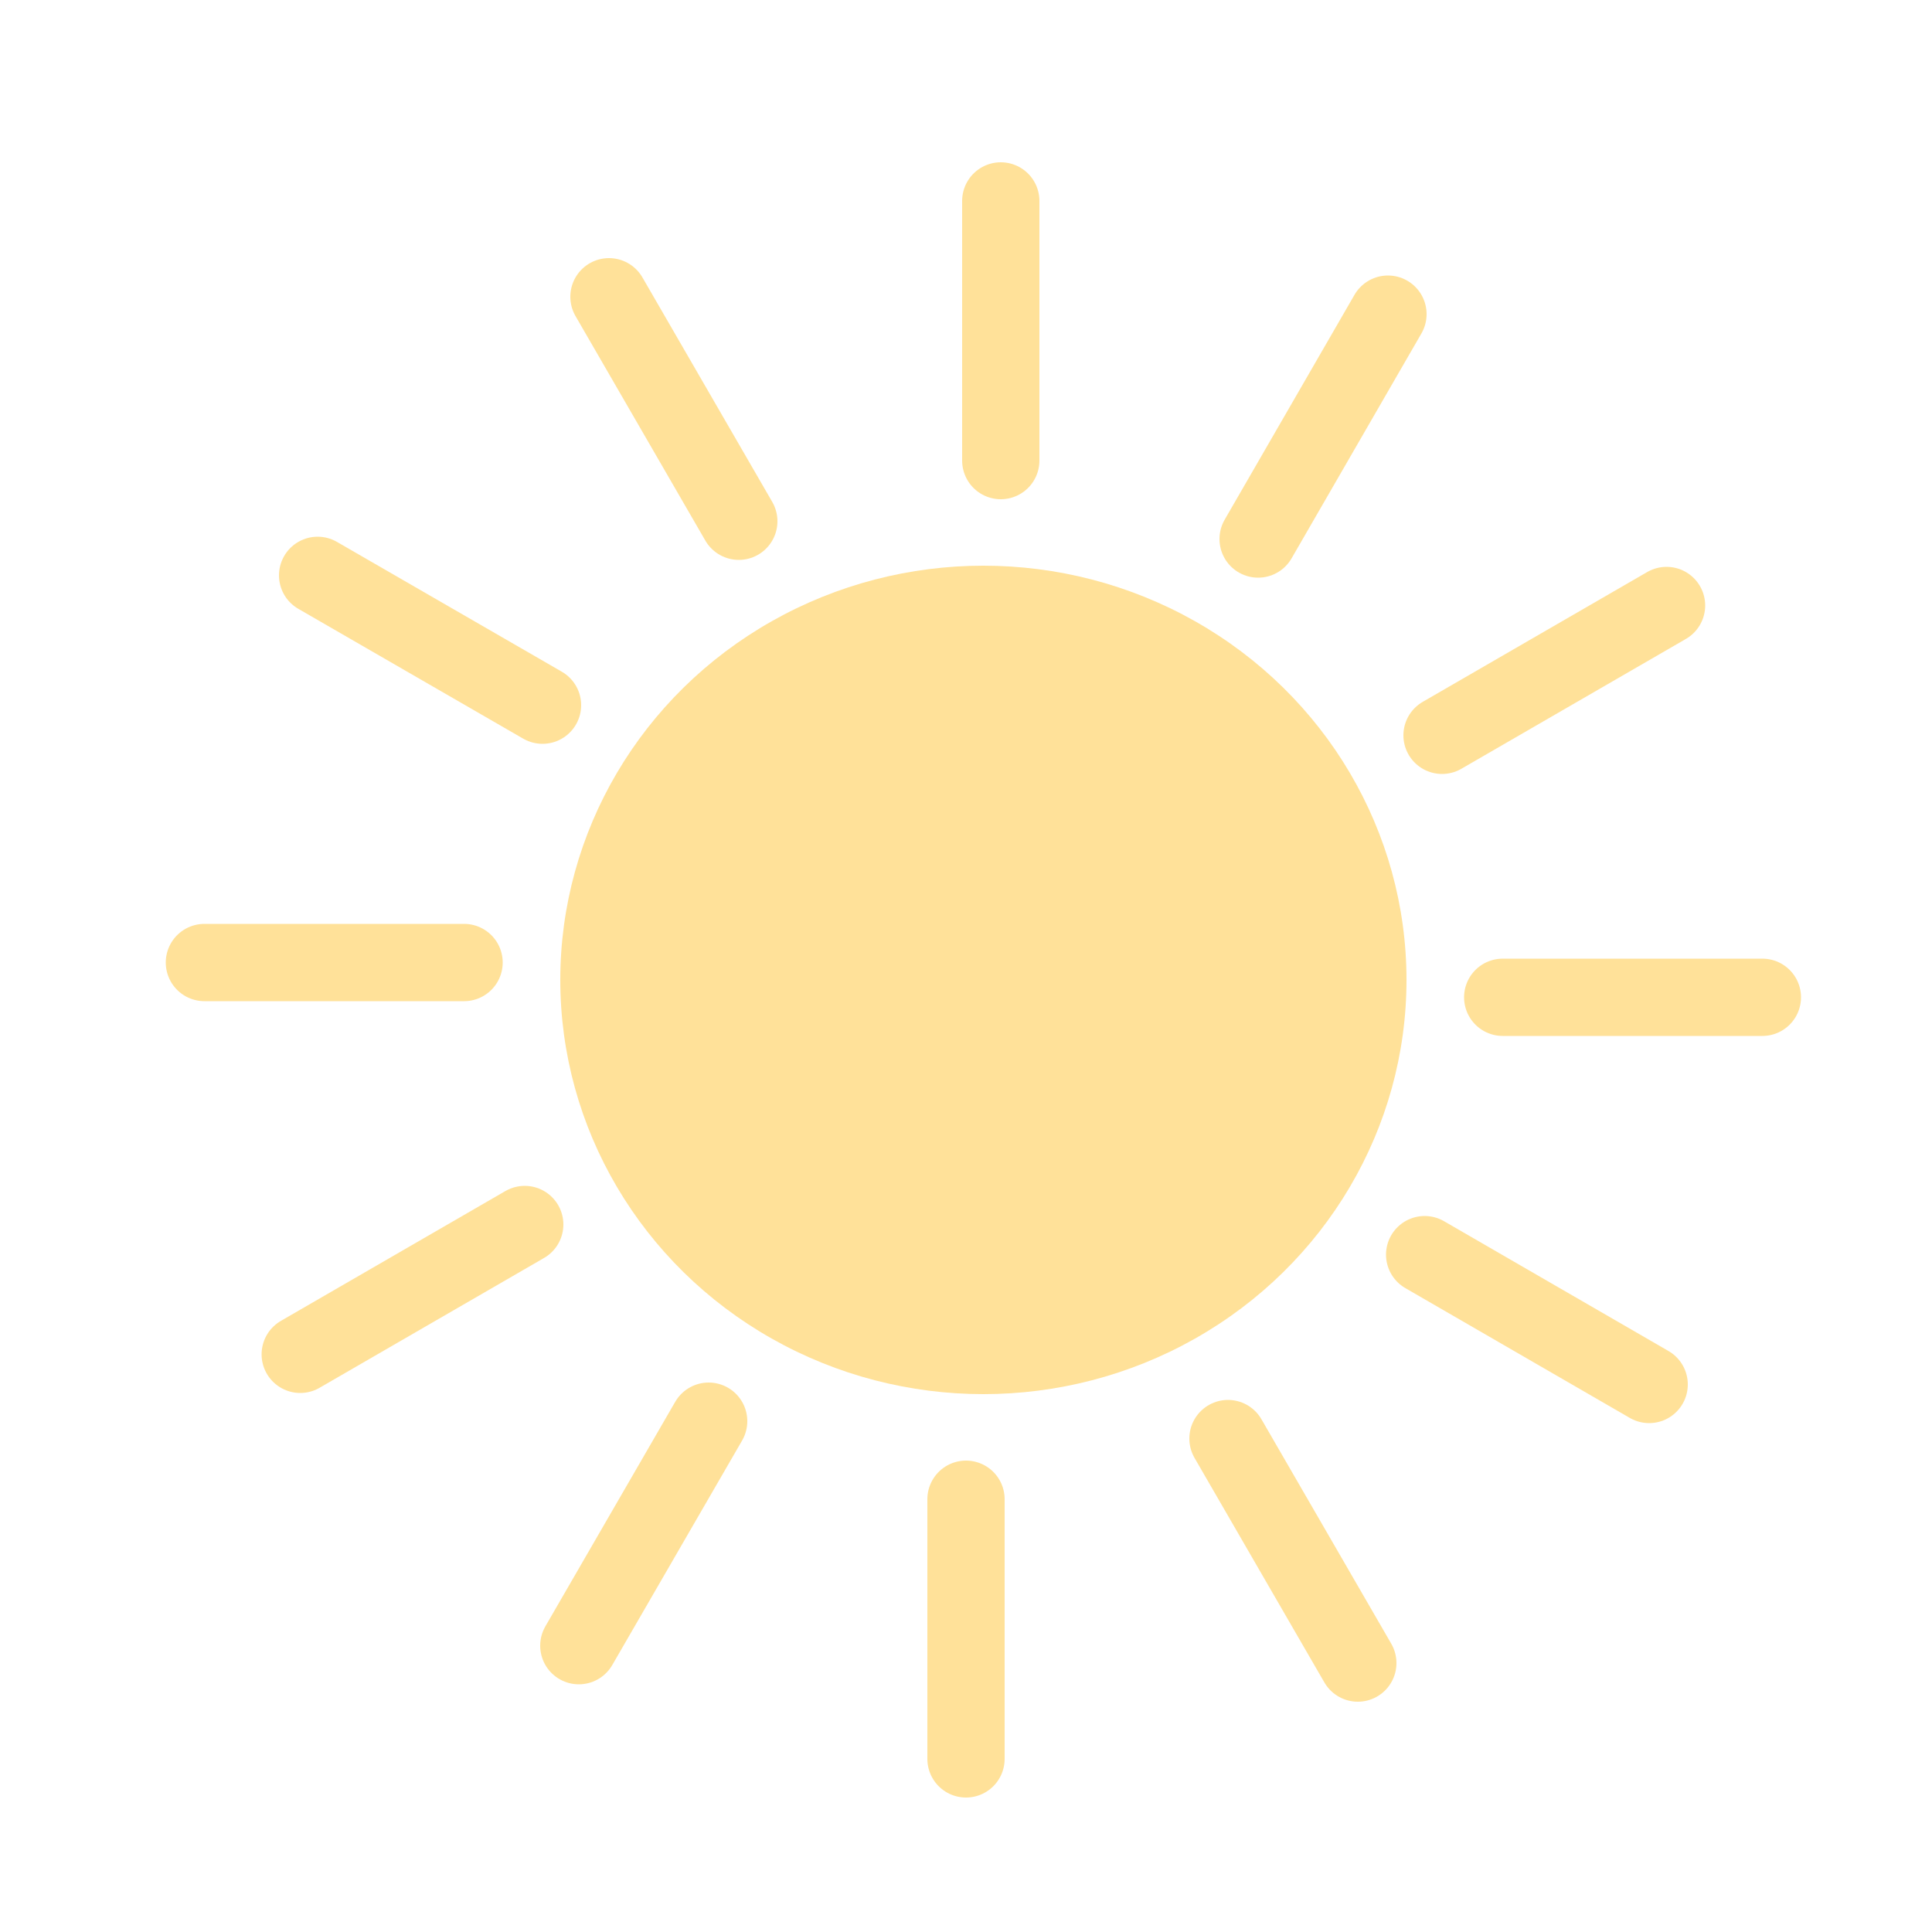 <svg viewBox="0 0 50 50" xmlns="http://www.w3.org/2000/svg" data-name="Layer 1" id="Layer_1"><defs><style>.cls-1{fill:#ffe199;}.cls-2{fill:none;stroke:#ffe199;stroke-linecap:round;stroke-miterlimit:10;stroke-width:2px;}</style></defs><title>sun-power</title><ellipse ry="10.72" rx="10.95" cy="25.36" cx="25.45" class="cls-1"></ellipse><line y2="38.8" x2="25" y1="45.52" x1="25" class="cls-2"></line><line y2="37.23" x2="31.78" y1="43.04" x1="35.14" class="cls-2"></line><line y2="32.47" x2="36.87" y1="35.83" x1="42.68" class="cls-2"></line><line y2="25.81" x2="38.89" y1="25.81" x1="45.61" class="cls-2"></line><line y2="19.03" x2="37.32" y1="15.67" x1="43.13" class="cls-2"></line><line y2="13.95" x2="32.56" y1="8.13" x1="35.92" class="cls-2"></line><line y2="11.92" x2="25.9" y1="5.2" x1="25.9" class="cls-2"></line><line y2="13.49" x2="19.12" y1="7.68" x1="15.76" class="cls-2"></line><line y2="18.25" x2="14.04" y1="14.89" x1="8.22" class="cls-2"></line><line y2="24.91" x2="12.01" y1="24.91" x1="5.29" class="cls-2"></line><line y2="31.69" x2="13.58" y1="35.05" x1="7.77" class="cls-2"></line><line y2="36.78" x2="18.34" y1="42.59" x1="14.98" class="cls-2"></line></svg>